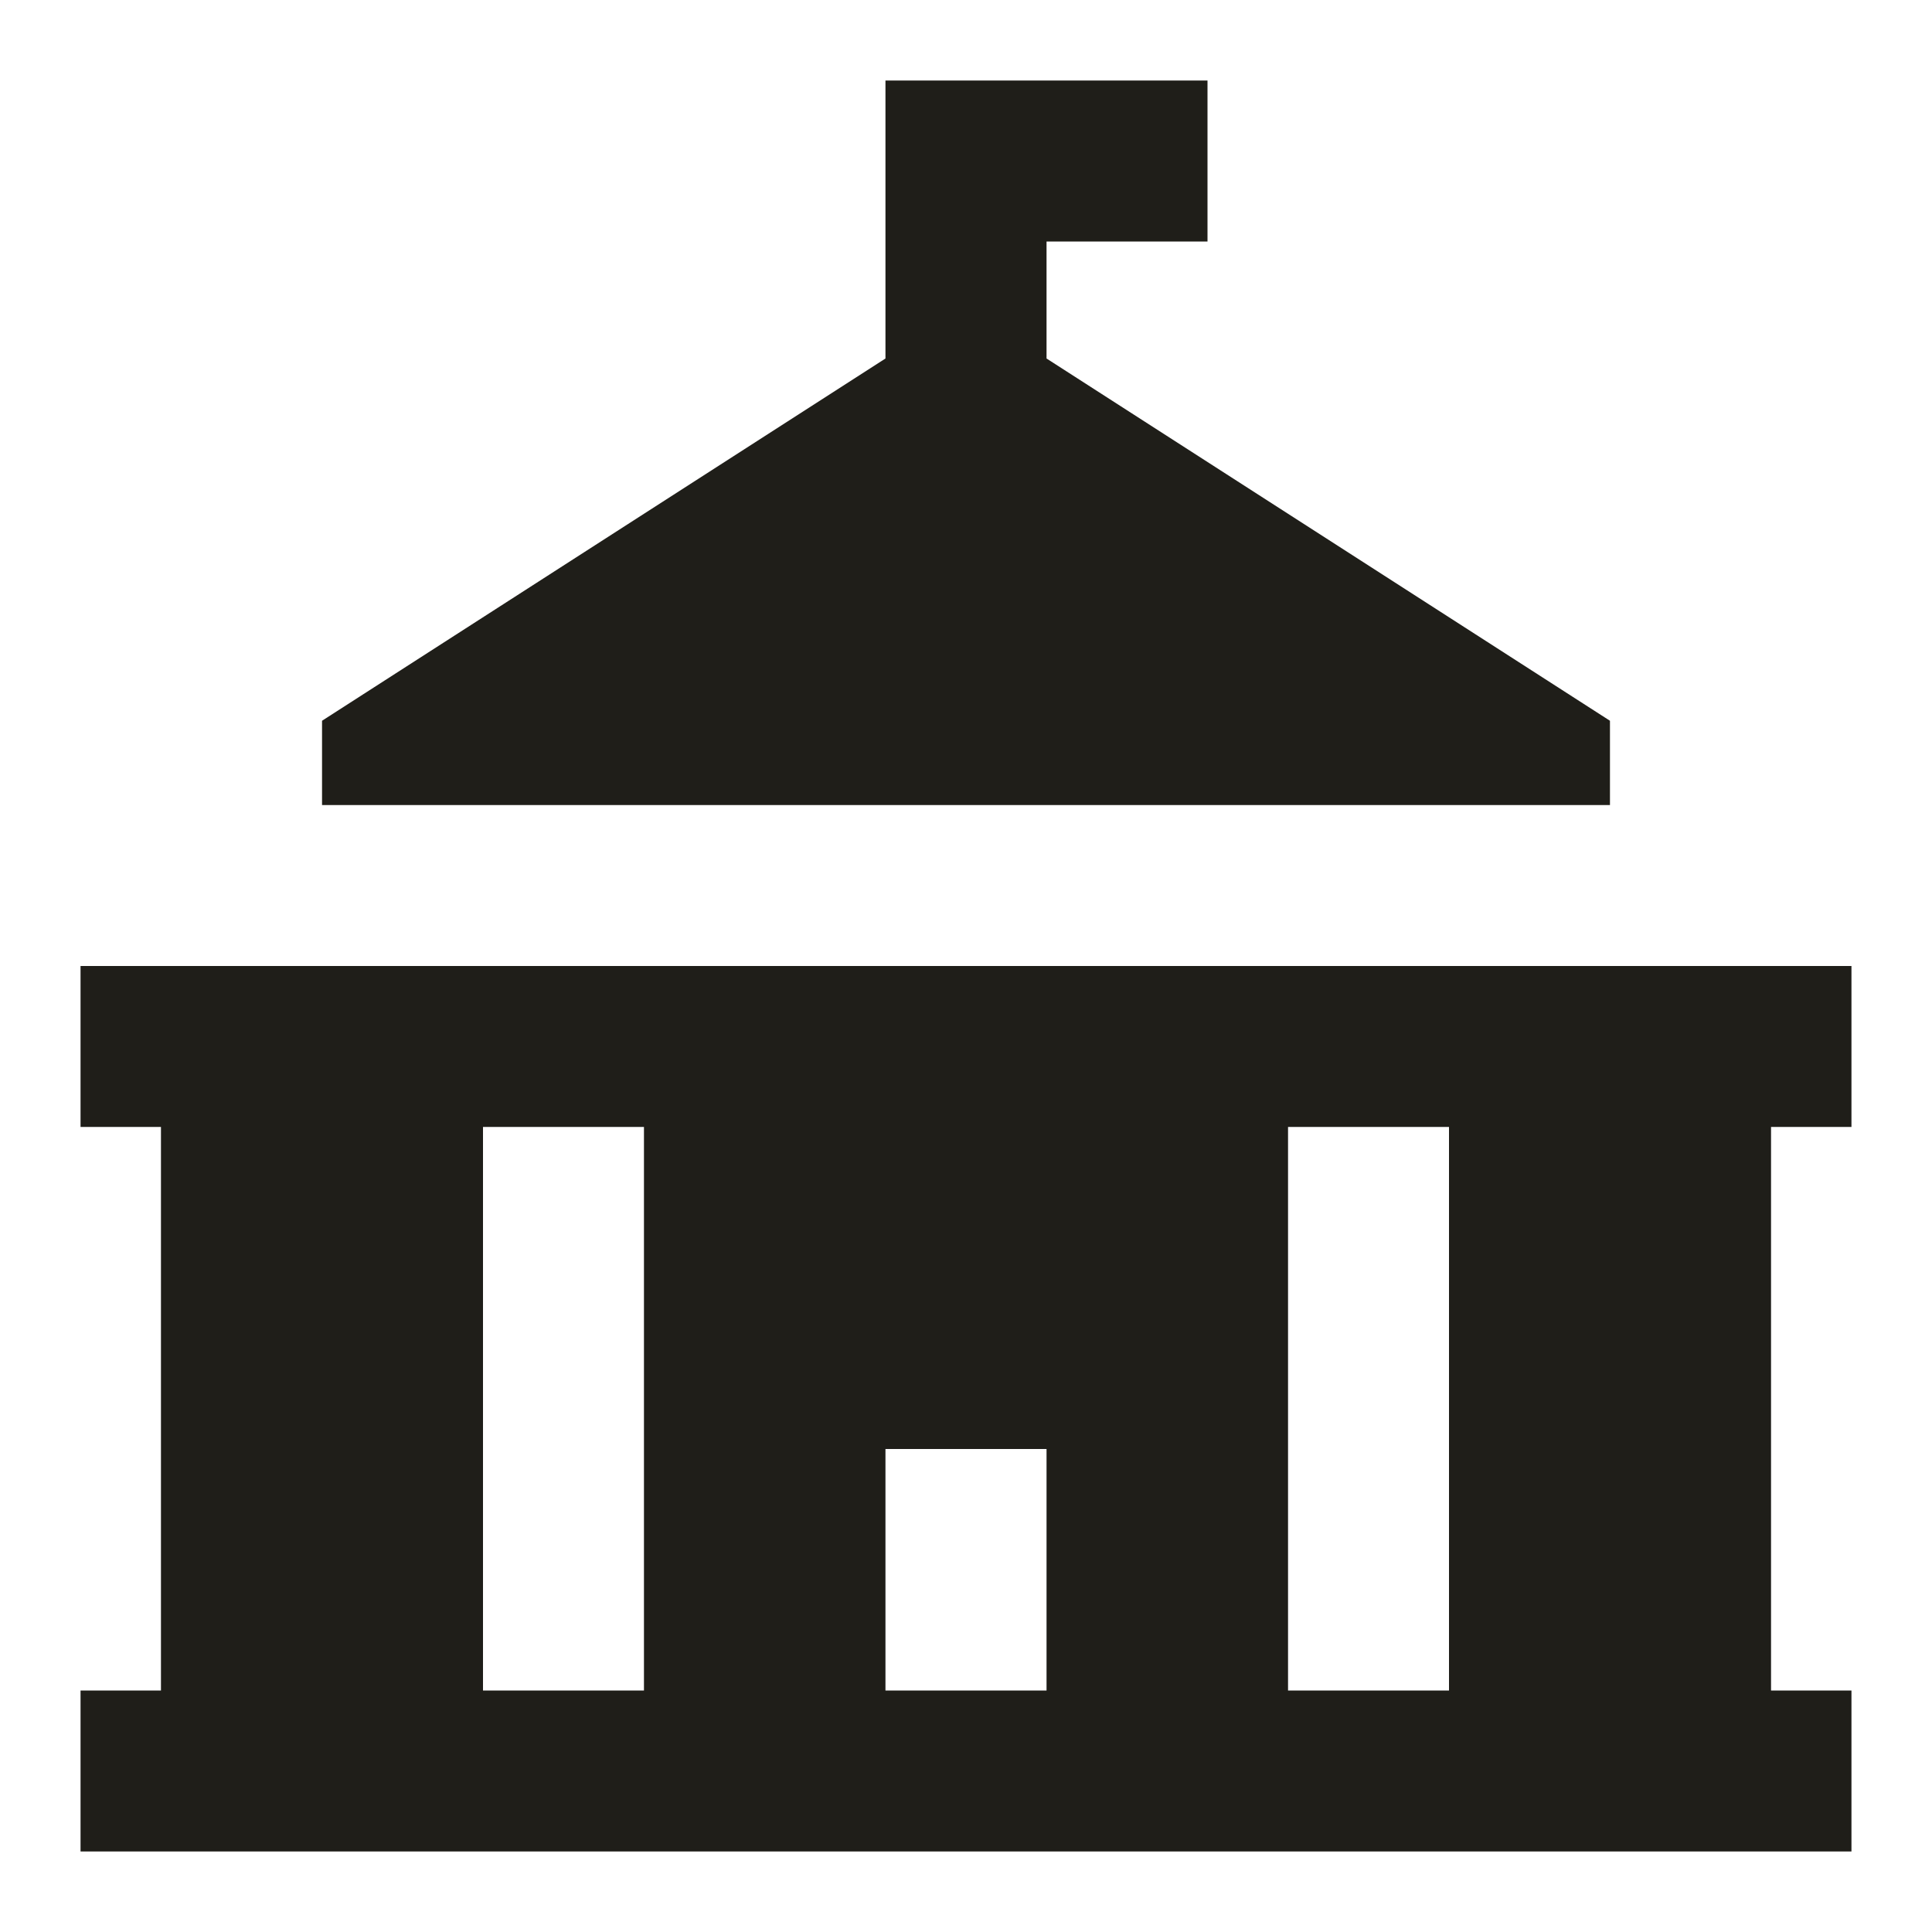 <?xml version="1.0" encoding="UTF-8"?> <svg xmlns="http://www.w3.org/2000/svg" width="16" height="16" viewBox="0 0 16 16" fill="none"><g clip-path="url(#clip0_13416_11268)"><path fill-rule="evenodd" clip-rule="evenodd" d="M7.333 0.667V2.969L2.667 5.969V6.667H13.333V5.969L8.667 2.969V2H10V0.667H7.333ZM14.667 9.333V14H15.333V15.333H0.667V14H1.333V9.333H0.667V8H15.333V9.333H14.667ZM4 14V9.333H5.333V14H4ZM7.333 14H8.667V12H7.333V14ZM10.667 14V9.333H12V14H10.667Z" fill="#1F1E19"></path></g><defs><clipPath id="clip0_13416_11268"><rect width="16" height="16" fill="white"></rect></clipPath></defs></svg> 